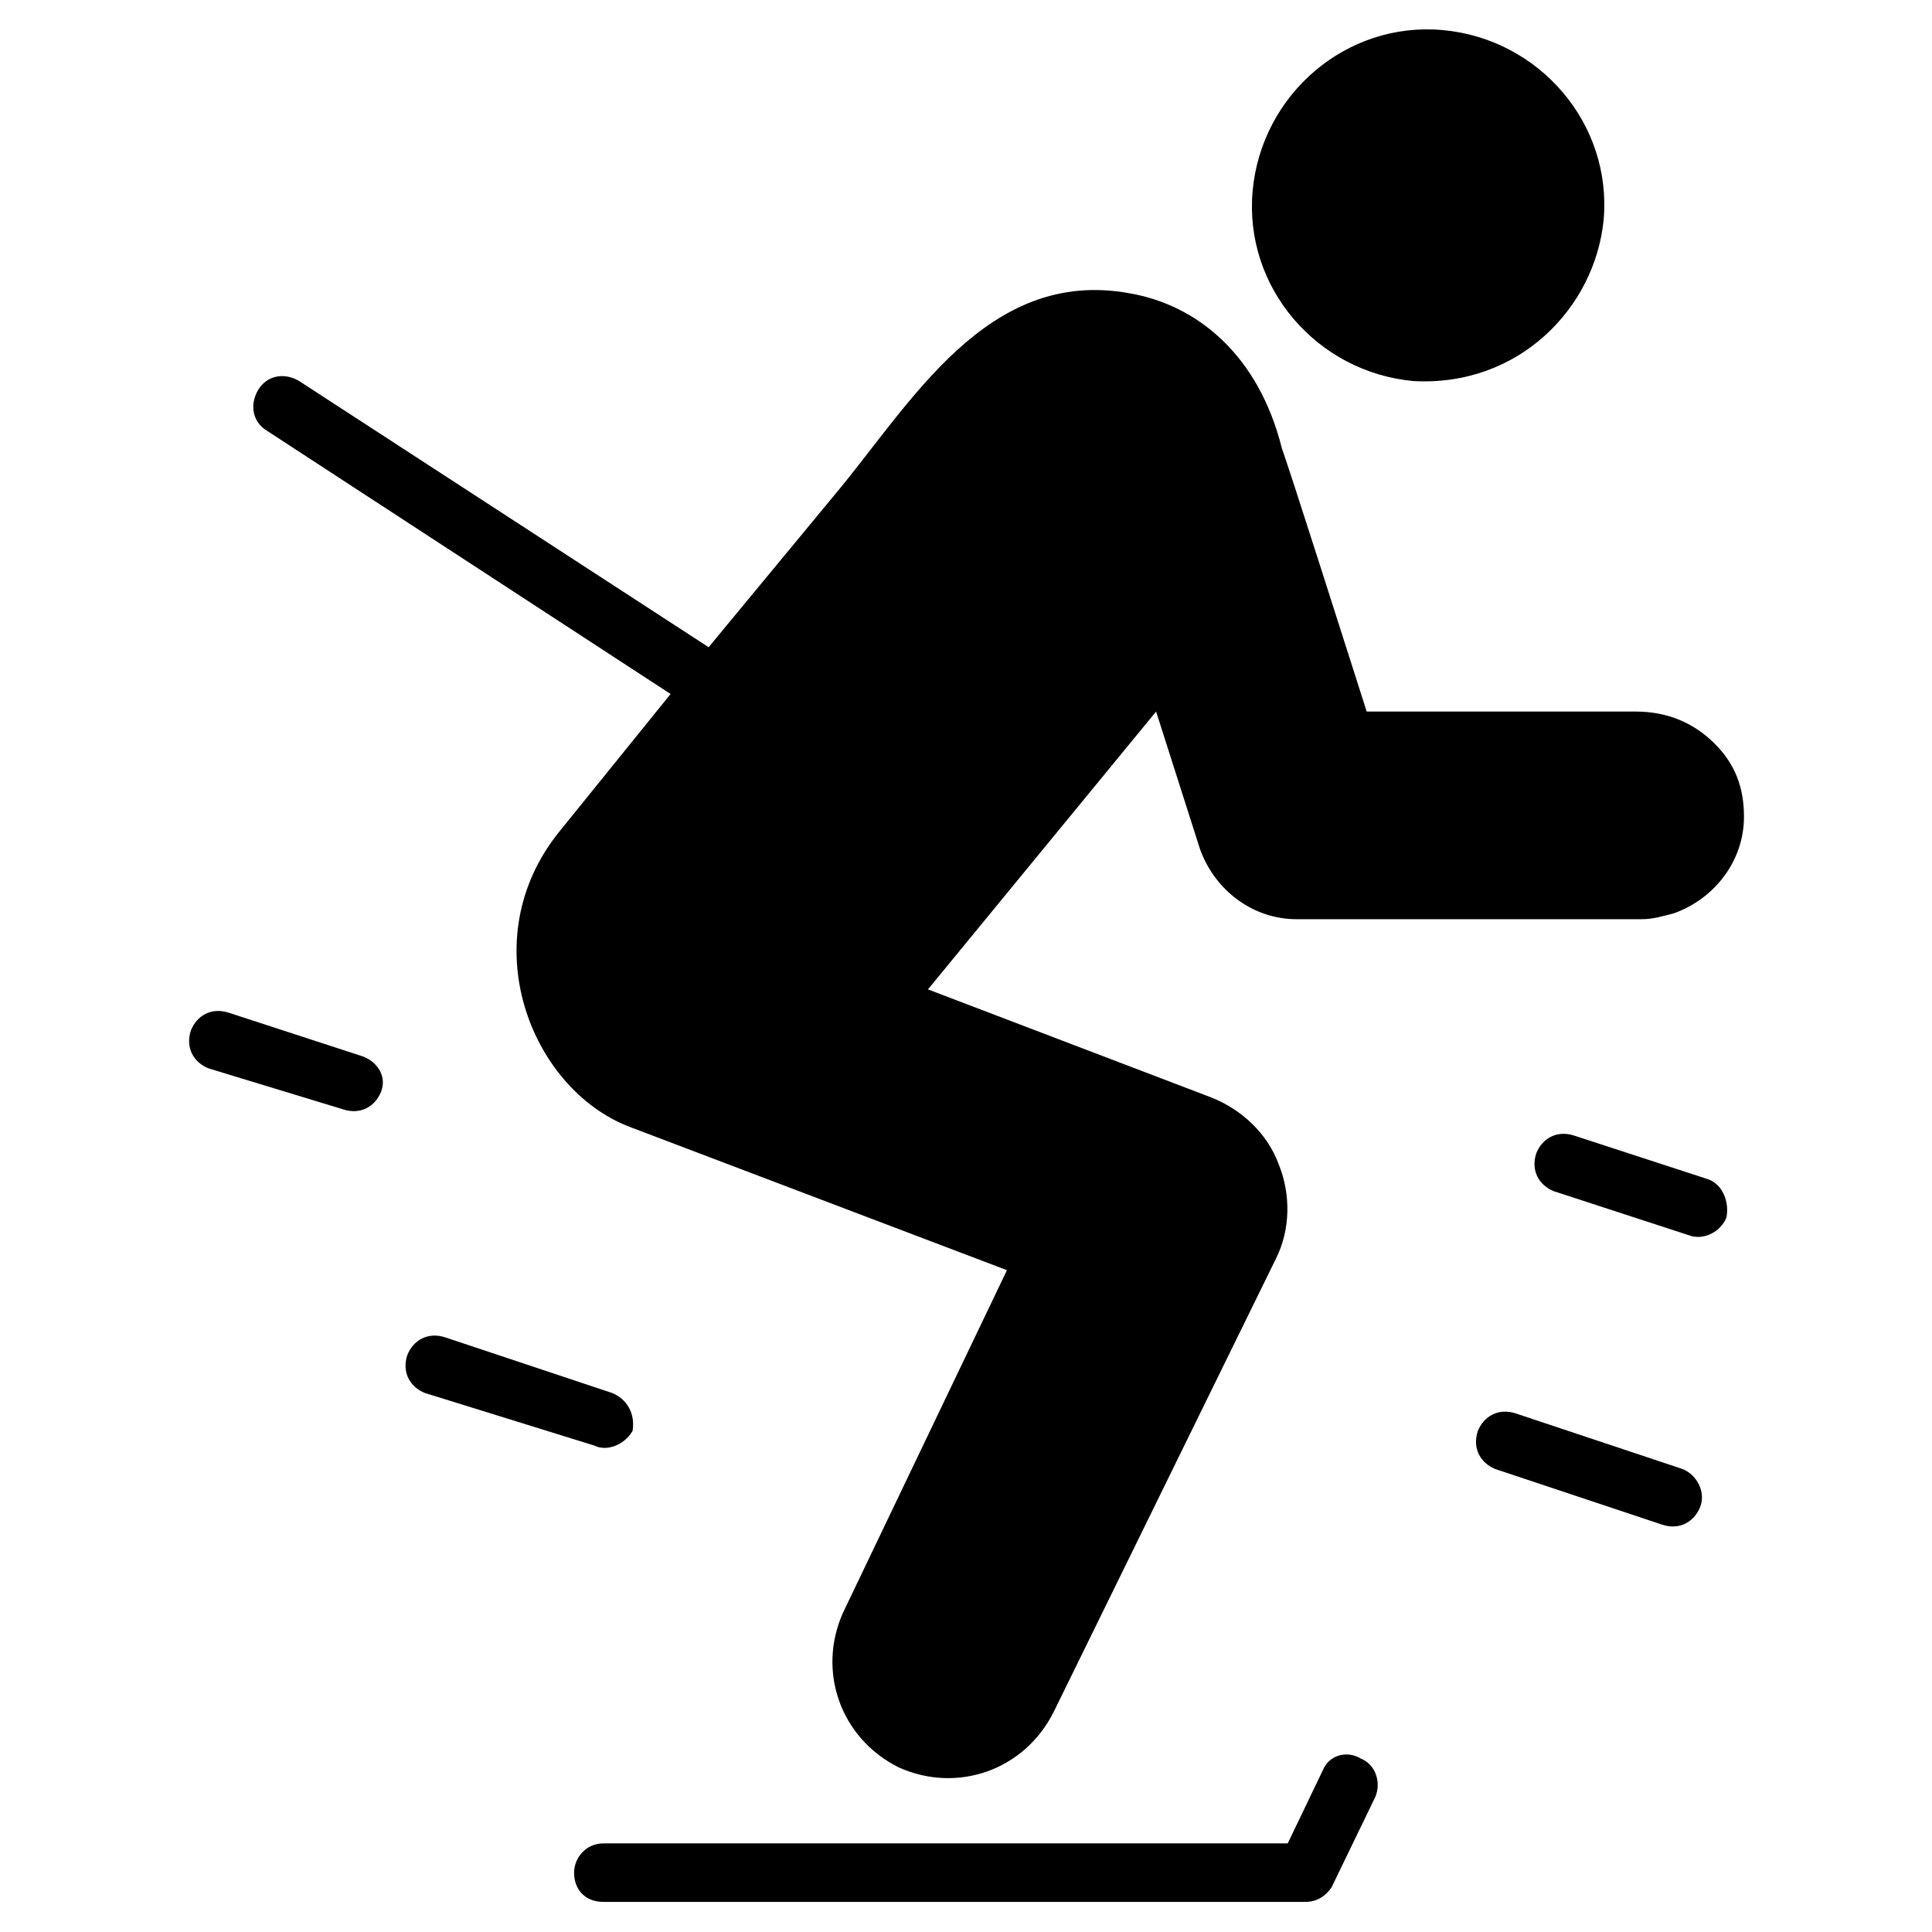 <?xml version="1.0" encoding="UTF-8"?>
<!-- Uploaded to: SVG Repo, www.svgrepo.com, Generator: SVG Repo Mixer Tools -->
<svg fill="#000000" width="800px" height="800px" version="1.1" viewBox="144 144 512 512" xmlns="http://www.w3.org/2000/svg">
 <g>
  <path d="m301.56 527.11-44.957-13.953c-3.875-1.551-6.199-5.426-4.652-10.078 1.551-3.875 5.426-6.199 10.078-4.652l44.18 14.727c3.875 1.551 6.199 5.426 5.426 10.078-2.324 3.879-6.973 5.43-10.074 3.879z"/>
  <path d="m475.96 194.6c2.324-25.578 24.805-44.957 50.383-42.629 25.578 2.324 44.957 24.805 42.629 50.383-2.324 23.254-22.477 44.18-50.383 42.629-25.578-2.324-44.953-24.805-42.629-50.383z"/>
  <path d="m508.51 620.12-11.625 24.027c-1.551 2.324-3.875 3.875-6.977 3.875h-186.02c-4.652 0-7.75-3.102-7.75-7.75 0-3.875 3.102-7.75 7.75-7.75h181.37l9.301-19.379c1.551-3.875 6.199-5.426 10.078-3.102 3.875 1.551 5.426 6.203 3.875 10.078z"/>
  <path d="m244.98 433.33c-1.551 3.875-5.426 6.199-10.078 4.652l-35.652-10.855c-3.875-1.551-6.199-5.426-4.652-10.078 1.551-3.875 5.426-6.199 10.078-4.652l35.652 11.625c3.879 1.559 6.203 5.434 4.652 9.309z"/>
  <path d="m594.55 543.39c-1.551 3.875-5.426 6.199-10.078 4.652l-44.18-14.727c-3.875-1.551-6.199-5.426-4.652-10.078 1.551-3.875 5.426-6.199 10.078-4.652l44.18 14.727c3.875 1.551 6.203 6.203 4.652 10.078z"/>
  <path d="m601.52 466.66c-1.551 3.875-6.199 6.199-10.078 4.652l-35.652-11.625c-3.875-1.551-6.199-5.426-4.652-10.078 1.551-3.875 5.426-6.199 10.078-4.652l35.652 11.625c3.875 1.551 5.426 6.203 4.652 10.078z"/>
  <path d="m598.42 341.09c5.426 5.426 7.75 11.625 7.75 19.379 0 11.625-7.75 21.703-18.602 25.578-3.102 0.773-5.426 1.551-8.527 1.551h-91.461c-11.625 0-21.703-7.75-25.578-18.602l-11.625-36.43-60.457 73.633 75.184 28.68c7.75 3.102 14.727 9.301 17.828 17.828 3.102 7.75 3.102 17.051-0.773 24.805l-58.91 120.14c-7.75 15.5-25.578 21.703-41.078 14.727-15.5-7.75-21.703-25.578-14.727-41.078l43.406-90.688-99.988-37.98c-26.352-10.078-41.855-49.605-18.602-78.285l29.453-36.43-106.96-69.758c-3.875-2.324-4.652-6.977-2.324-10.852 2.324-3.875 6.977-4.652 10.852-2.324l108.51 70.535 33.328-40.305c20.152-24.027 40.305-60.457 78.285-53.48 17.828 3.102 34.105 16.277 40.305 41.078 1.551 4.652 0-0.773 22.477 69.758h71.309c8.523 0 15.5 3.098 20.926 8.523z"/>
 </g>
</svg>